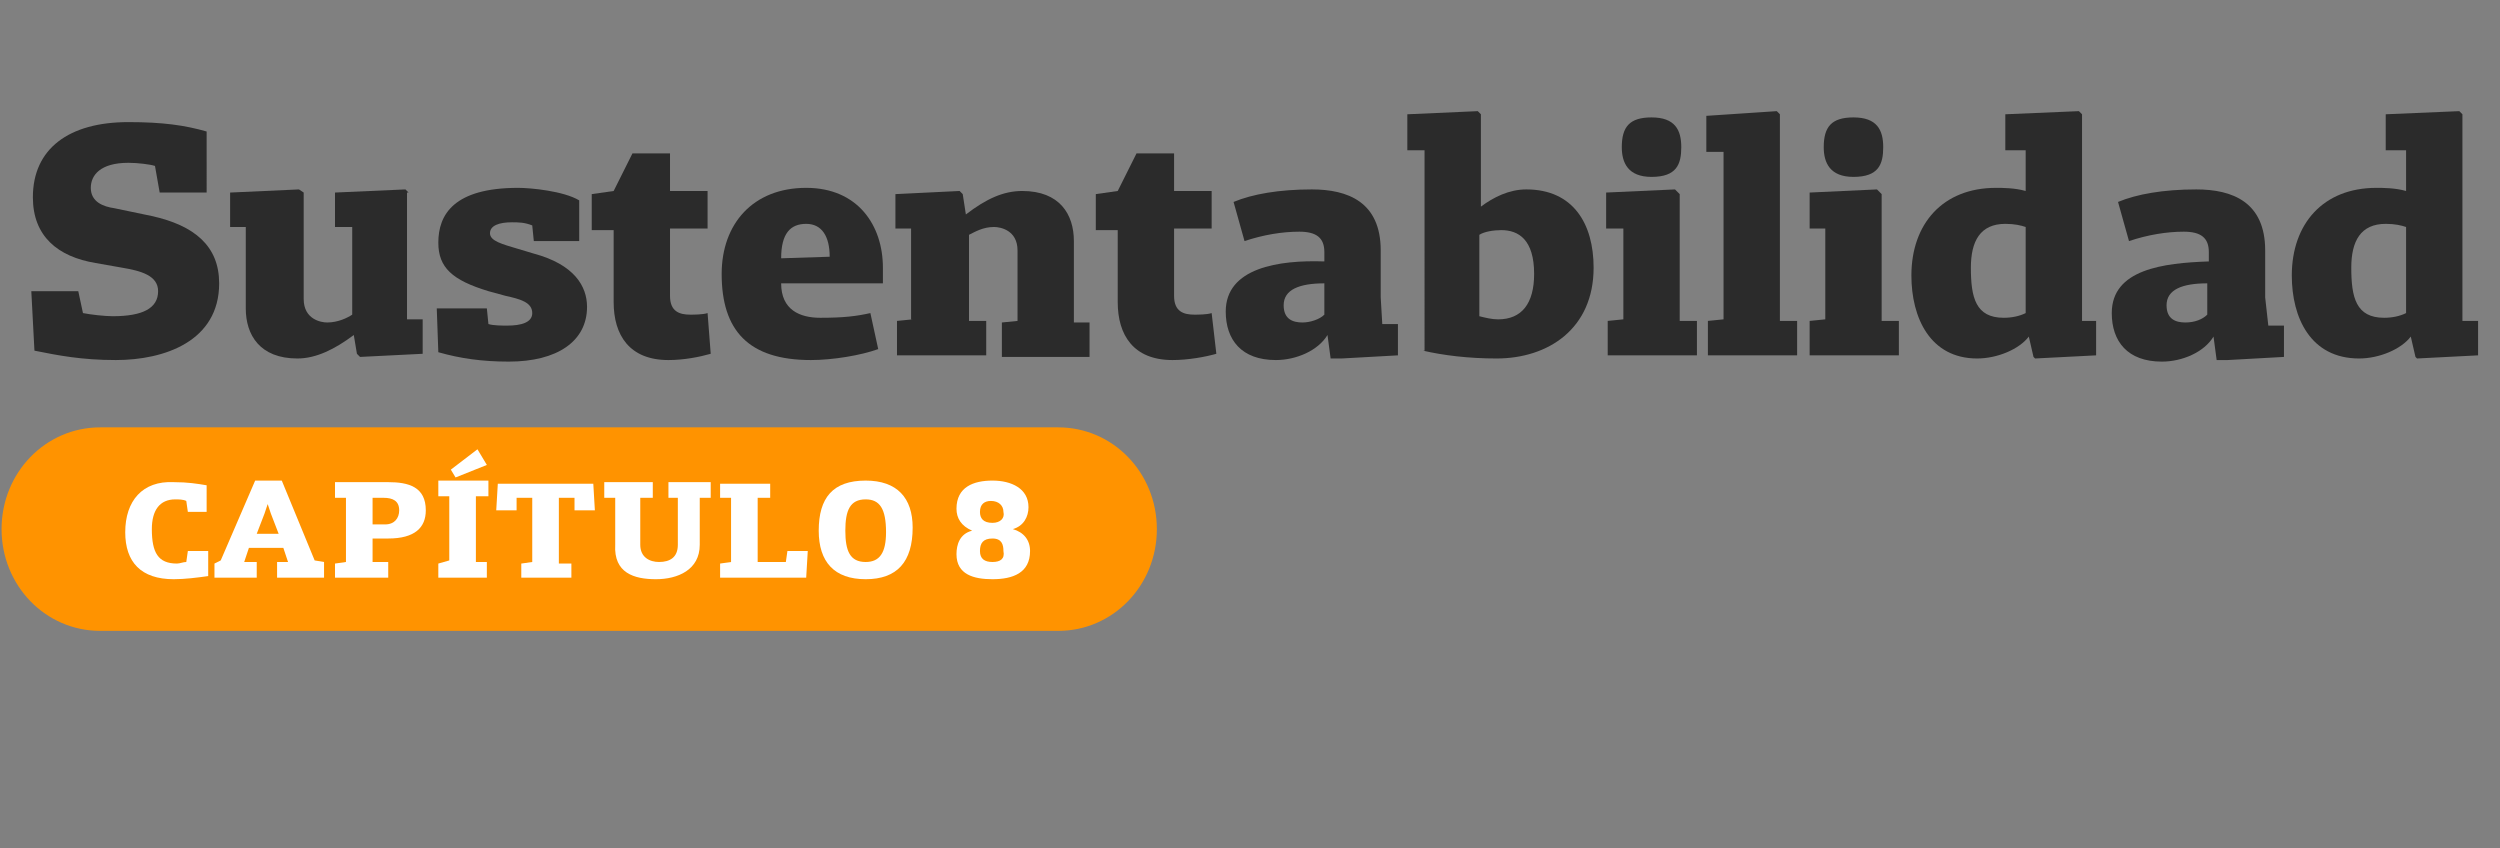 <?xml version="1.0" encoding="utf-8"?>
<!-- Generator: Adobe Illustrator 24.3.0, SVG Export Plug-In . SVG Version: 6.00 Build 0)  -->
<svg version="1.1" id="Capa_1" xmlns="http://www.w3.org/2000/svg" xmlns:xlink="http://www.w3.org/1999/xlink" x="0px" y="0px"
	 viewBox="0 0 159.7 54.2" style="enable-background:new 0 0 159.7 54.2;" xml:space="preserve">
<rect x="0" y="0" width="159.7" height="54.2" fill="#808080" stroke="none"/>
<style type="text/css">
	.st0{fill:#2B2B2B;}
	.st1{fill:#FF9300;}
	.st2{fill:#FFFFFF;}
</style>
<g>
	<path class="st0" d="M9.7,13.8l-2.4-0.5c-0.7-0.1-1.5-0.4-1.5-1.3c0-0.8,0.6-1.6,2.4-1.6c0.6,0,1.4,0.1,1.7,0.2l0.3,1.7h3V8.4
		C11.8,8,10.4,7.8,8.2,7.8c-3.8,0-6.1,1.7-6.1,4.8c0,2.5,1.6,3.8,4,4.2l1.7,0.3c1.2,0.2,2.3,0.5,2.3,1.5c0,1.1-1,1.6-2.9,1.6
		c-0.5,0-1.4-0.1-1.9-0.2L5,18.6H2l0.2,3.8C3.7,22.7,5.2,23,7.4,23c3.1,0,6.6-1.2,6.6-4.9C14,15.7,12.4,14.4,9.7,13.8"/>
	<path class="st0" d="M26.1,12.3l-0.2-0.2l-4.5,0.2v2.2h1.1l0,5.6c-0.3,0.2-0.9,0.5-1.6,0.5c-0.4,0-1.5-0.2-1.5-1.5l0-6.8l-0.3-0.2
		l-4.4,0.2v2.2h1v5.2c0,1.7,0.9,3.2,3.3,3.2c1.2,0,2.4-0.6,3.6-1.5l0.2,1.2l0.2,0.2l4-0.2v-2.2l-1,0V12.3z"/>
	<path class="st0" d="M34.1,16.2l-1-0.3c-1-0.3-1.8-0.5-1.8-1c0-0.5,0.6-0.7,1.4-0.7c0.4,0,0.8,0,1.3,0.2l0.1,1H37l0-2.6
		c-1-0.6-3.1-0.8-3.9-0.8c-4.1,0-5.1,1.7-5.1,3.5c0,1.6,0.9,2.4,3.2,3.1l1.1,0.3c0.9,0.2,1.7,0.4,1.7,1.1c0,0.6-0.7,0.8-1.6,0.8
		c-0.3,0-0.9,0-1.2-0.1l-0.1-1h-3.2l0.1,2.8c1.4,0.4,2.8,0.6,4.5,0.6c3.1,0,5-1.3,5-3.5C37.5,18.3,36.7,16.9,34.1,16.2"/>
	<path class="st0" d="M45.4,22.6L45.2,20c-0.3,0.1-0.9,0.1-1.1,0.1c-0.7,0-1.3-0.2-1.3-1.2v-4.3h2.4v-2.4h-2.4V9.8h-2.4l-1.2,2.4
		l-1.4,0.2v2.3h1.4v4.6c0,2.1,1,3.7,3.5,3.7C43.7,23,44.7,22.8,45.4,22.6"/>
	<path class="st0" d="M51.5,14.3c1,0,1.5,0.8,1.5,2.1l-3.1,0.1C49.9,14.9,50.5,14.3,51.5,14.3 M51.8,23c1.4,0,3.2-0.3,4.3-0.7
		L55.6,20c-0.9,0.2-1.7,0.3-3.2,0.3c-1.3,0-2.5-0.5-2.5-2.2h6.5v-1c0-2.7-1.6-5.1-4.9-5.1c-3.4,0-5.4,2.3-5.4,5.5
		C46.1,21.1,47.8,23,51.8,23"/>
	<path class="st0" d="M58.3,20.4l-1,0.1v2.2H63v-2.2h-1.1v-5.5c0.4-0.2,0.9-0.5,1.6-0.5c0.4,0,1.5,0.2,1.5,1.5v4.5l-1,0.1v2.2h5.6
		v-2.2h-1v-5.2c0-1.7-0.9-3.2-3.3-3.2c-1.2,0-2.3,0.5-3.6,1.5l-0.2-1.3l-0.2-0.2l-4.1,0.2v2.2l1,0V20.4z"/>
	<path class="st0" d="M71.4,19.3c0,2.1,1,3.7,3.5,3.7c1,0,2.1-0.2,2.8-0.4L77.4,20c-0.3,0.1-0.9,0.1-1.1,0.1c-0.7,0-1.3-0.2-1.3-1.2
		v-4.3h2.4v-2.4H75V9.8h-2.4l-1.2,2.4L70,12.4v2.3h1.4V19.3z"/>
	<path class="st0" d="M84.6,20.1c-0.3,0.3-0.9,0.5-1.4,0.5c-0.6,0-1.2-0.2-1.2-1.1c0-1,1-1.4,2.6-1.4V20.1z M78.3,19.9
		c0,1.8,1,3.1,3.2,3.1c1.3,0,2.7-0.6,3.3-1.6l0.2,1.5h0.7l3.6-0.2v-2h-1L88.2,19v-3c0-3.1-2.1-3.9-4.4-3.9c-2.1,0-3.8,0.3-5,0.8
		l0.7,2.5c1.2-0.4,2.4-0.6,3.5-0.6c1.1,0,1.6,0.4,1.6,1.3v0.6C81.7,16.6,78.3,17.1,78.3,19.9"/>
	<path class="st0" d="M94.5,15c0.3-0.2,0.9-0.3,1.4-0.3c1.1,0,2.1,0.6,2.1,2.8c0,1.9-0.8,2.9-2.3,2.9c-0.4,0-0.8-0.1-1.2-0.2V15z
		 M90.9,22.4c1.3,0.3,2.9,0.5,4.7,0.5c3.3,0,6.2-1.9,6.2-5.8c0-2.8-1.3-5-4.3-5c-1.1,0-2.1,0.5-2.9,1.1V7.3l-0.2-0.2l-4.5,0.2v2.3
		h1.1V22.4z"/>
	<polygon class="st0" points="103.7,20.4 102.7,20.5 102.7,22.7 108.4,22.7 108.4,20.5 107.3,20.5 107.3,12.4 107,12.1 102.6,12.3 
		102.6,14.6 103.7,14.6 	"/>
	<path class="st0" d="M105.5,11.3c1.6,0,1.9-0.8,1.9-1.9c0-1.1-0.4-1.9-1.9-1.9c-1.4,0-1.9,0.6-1.9,1.9
		C103.6,10.4,104,11.3,105.5,11.3"/>
	<polygon class="st0" points="110.1,20.4 109.1,20.5 109.1,22.7 114.8,22.7 114.8,20.5 113.7,20.5 113.7,7.3 113.5,7.1 109,7.4 
		109,9.7 110.1,9.7 	"/>
	<path class="st0" d="M118.4,11.3c1.6,0,1.9-0.8,1.9-1.9c0-1.1-0.4-1.9-1.9-1.9c-1.4,0-1.9,0.6-1.9,1.9
		C116.5,10.4,116.9,11.3,118.4,11.3"/>
	<polygon class="st0" points="120.2,12.4 119.9,12.1 115.6,12.3 115.6,14.6 116.6,14.6 116.6,20.4 115.6,20.5 115.6,22.7 
		121.3,22.7 121.3,20.5 120.2,20.5 	"/>
	<path class="st0" d="M129.4,20c-0.4,0.2-0.9,0.3-1.4,0.3c-1.8,0-2.1-1.3-2.1-3.2c0-1.7,0.6-2.8,2.2-2.8c0.6,0,1,0.1,1.3,0.2V20z
		 M133,7.3l-0.2-0.2l-4.7,0.2v2.3l1.3,0v2.6c-0.7-0.2-1.5-0.2-1.9-0.2c-3.4,0-5.4,2.3-5.4,5.6c0,2.7,1.2,5.3,4.2,5.3
		c1.3,0,2.7-0.6,3.3-1.4l0.3,1.3l0.1,0.1l3.9-0.2v-2.2H133V7.3z"/>
	<path class="st0" d="M141,20.1c-0.3,0.3-0.8,0.5-1.4,0.5c-0.6,0-1.2-0.2-1.2-1.1c0-1,1-1.4,2.6-1.4V20.1z M144.7,19v-3
		c0-3.1-2.1-3.9-4.4-3.9c-2.1,0-3.8,0.3-5,0.8l0.7,2.5c1.2-0.4,2.4-0.6,3.5-0.6c1.1,0,1.6,0.4,1.6,1.3v0.6c-2.9,0.1-6.2,0.5-6.2,3.3
		c0,1.8,1,3.1,3.2,3.1c1.3,0,2.7-0.6,3.3-1.6l0.2,1.5h0.7l3.6-0.2v-2h-1L144.7,19z"/>
	<path class="st0" d="M153.7,20c-0.4,0.2-0.9,0.3-1.4,0.3c-1.8,0-2.1-1.3-2.1-3.2c0-1.7,0.6-2.8,2.2-2.8c0.6,0,1,0.1,1.3,0.2V20z
		 M157.3,20.5V7.3l-0.2-0.2l-4.7,0.2v2.3l1.3,0v2.6c-0.7-0.2-1.5-0.2-1.9-0.2c-3.4,0-5.4,2.3-5.4,5.6c0,2.7,1.2,5.3,4.3,5.3
		c1.3,0,2.7-0.6,3.3-1.4l0.3,1.3l0.1,0.1l3.9-0.2v-2.2H157.3z"/>
	<path class="st1" d="M6.4,27.3h61.2c3.5,0,6.3,2.9,6.3,6.5s-2.8,6.5-6.3,6.5H6.4c-3.5,0-6.3-2.9-6.3-6.5S2.9,27.3,6.4,27.3z"/>
	<path class="st2" d="M11.1,37c0.7,0,1.5-0.1,2.2-0.2l0-1.6H12l-0.1,0.7c-0.2,0-0.4,0.1-0.6,0.1c-1.2,0-1.6-0.7-1.6-2.2
		c0-1.2,0.5-1.9,1.5-1.9c0.2,0,0.5,0,0.7,0.1l0.1,0.7h1.2V31c-0.6-0.1-1.2-0.2-2.1-0.2C9.1,30.7,8,32,8,34C8,35.9,9,37,11.1,37z"/>
	<path class="st2" d="M16.4,34.1l0.5-1.3l0.2-0.6h0l0.2,0.6l0.5,1.3H16.4z M13.7,36.9h2.7v-1h-0.8l0.3-0.9h2.2l0.3,0.9h-0.7v1h3v-1
		l-0.6-0.1l-2.1-5.1h-1.7l-2.2,5.1L13.7,36V36.9z"/>
	<path class="st2" d="M23.8,33.5v-1.7h0.7c0.6,0,1,0.2,1,0.8c0,0.5-0.3,0.9-0.9,0.9H23.8z M21.4,36.9h3.4v-1h-1v-1.5h1
		c1.7,0,2.4-0.7,2.4-1.8c0-1.5-1.1-1.8-2.4-1.8h-3.4v1h0.7v4.1L21.4,36V36.9z"/>
	<path class="st2" d="M29.1,30.5l2-0.8l-0.6-1l-1.7,1.3L29.1,30.5z M28,36.9h3.1v-1h-0.7v-4.2h0.8v-1H28v1h0.7v4.1L28,36V36.9z"/>
	<polygon class="st2" points="33.3,36.9 36.5,36.9 36.5,36 35.7,36 35.7,31.8 36.7,31.8 36.7,32.6 38,32.6 37.9,30.9 31.8,30.9 
		31.7,32.6 33,32.6 33,31.8 34,31.8 34,35.9 33.3,36 	"/>
	<path class="st2" d="M41.9,37c1.4,0,2.8-0.6,2.8-2.2v-3h0.7v-1h-2.7v1h0.6v3c0,0.8-0.5,1.1-1.2,1.1c-0.6,0-1.2-0.3-1.2-1.1v-3h0.8
		v-1h-3.1v1h0.7v3C39.2,36.6,40.5,37,41.9,37z"/>
	<polygon class="st2" points="46,36.9 51.5,36.9 51.6,35.2 50.3,35.2 50.2,35.9 48.4,35.9 48.4,31.8 49.2,31.8 49.2,30.9 46,30.9 
		46,31.8 46.7,31.8 46.7,35.9 46,36 	"/>
	<path class="st2" d="M55.3,35.9c-1,0-1.3-0.7-1.3-2c0-1.3,0.3-2,1.3-2c0.9,0,1.3,0.6,1.3,2.1C56.6,35.3,56.2,35.9,55.3,35.9z
		 M55.3,37c2,0,3-1.1,3-3.3c0-1.9-1-3-3-3c-2.1,0-3,1.1-3,3.2C52.3,35.9,53.3,37,55.3,37z"/>
	<path class="st2" d="M63.4,33.4c-0.6,0-0.8-0.3-0.8-0.7c0-0.5,0.3-0.7,0.7-0.7c0.5,0,0.8,0.3,0.8,0.7
		C64.2,33.1,63.9,33.4,63.4,33.4z M63.4,35.9c-0.5,0-0.8-0.2-0.8-0.7c0-0.5,0.2-0.8,0.8-0.8c0.6,0,0.7,0.4,0.7,0.8
		C64.2,35.7,63.9,35.9,63.4,35.9z M63.4,37c1.3,0,2.4-0.4,2.4-1.8c0-0.7-0.4-1.2-1.1-1.4c0.7-0.2,1-0.8,1-1.4c0-1.2-1.1-1.7-2.3-1.7
		c-1.2,0-2.3,0.4-2.3,1.8c0,0.6,0.3,1.1,1,1.4c-0.8,0.2-1,0.9-1,1.5C61.1,36.7,62.2,37,63.4,37z"/>
</g>
</svg>
